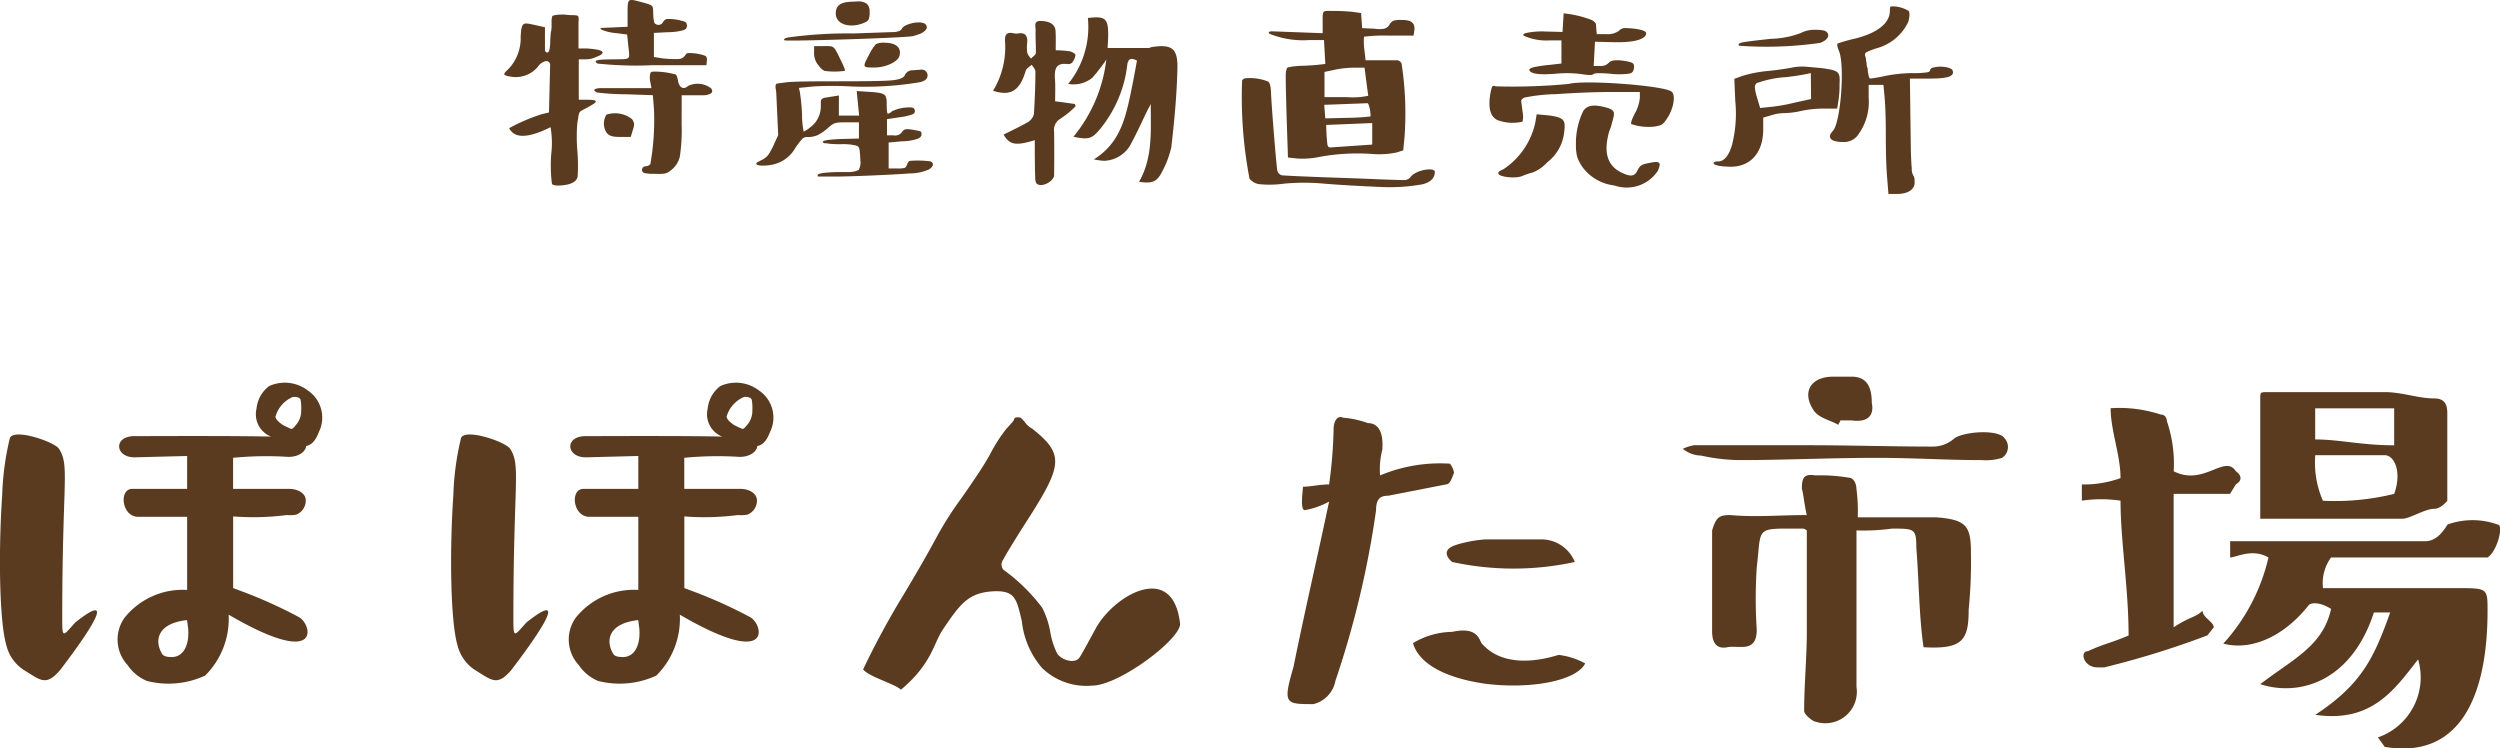 <svg height="46.432" viewBox="0 0 155.086 46.432" width="155.086" xmlns="http://www.w3.org/2000/svg"><g fill="#5a3b1f"><path d="m-156.6 261.144c-.9 1.064-1.231.644-2.293 0a2.558 2.558 0 0 1 -1.064-1.537c-.42-1.427-.5-5.679-.252-9.315a17.233 17.233 0 0 1 .476-3.524c.252-.616 2.74.224 3.048.669.672 1.064.2 1.959.2 10.491 0 1.315.028 1.147.812.28 2.013-1.595 1.817-.672-.927 2.936zm16.055-14.8c-.2.532-.418.837-.809.924-.028.336-.448.672-1.092.672a21.536 21.536 0 0 0 -3.44.056v1.929h3.5c.476 0 1.036.252 1.008.756a.936.936 0 0 1 -.588.84 2.116 2.116 0 0 1 -.588.026 16.14 16.14 0 0 1 -3.328.086v4.445l.672.252a28.923 28.923 0 0 1 3.44 1.567c.784.476 1.425 3.219-4.392-.168a4.972 4.972 0 0 1 -1.455 3.776 5.413 5.413 0 0 1 -3.608.336 2.667 2.667 0 0 1 -1.2-.98 2.333 2.333 0 0 1 -.2-2.936 4.628 4.628 0 0 1 3.888-1.733v-4.534h-3.076c-1.008-.056-1.148-1.733-.336-1.733h3.412v-2.041l-3.188.082c-1.287.056-1.427-1.313-.084-1.313.924 0 6.071-.028 8.476.028a1.49 1.49 0 0 1 -.9-1.735 1.989 1.989 0 0 1 .784-1.4 2.354 2.354 0 0 1 2.407.28 2.028 2.028 0 0 1 .701 2.522zm-8.14 12.168-.056-.448c-1.845.2-2.013 1.259-1.593 2.015.084.222.308.278.644.278.702.004 1.124-.722 1.01-1.841zm5.427-13.091c0 .168.168.336.448.532a5.367 5.367 0 0 0 .532.252c.112 0 .2-.14.364-.336a1.333 1.333 0 0 0 .252-.812 3.085 3.085 0 0 0 -.028-.616c-.028-.168-.168-.224-.476-.224a1.885 1.885 0 0 0 -1.087 1.208z" transform="translate(160.346 -219.597)"/><path d="m-144.6 261.144c-.9 1.064-1.231.644-2.293 0a2.558 2.558 0 0 1 -1.064-1.537c-.42-1.427-.5-5.679-.252-9.315a17.233 17.233 0 0 1 .476-3.524c.252-.616 2.74.224 3.048.669.672 1.064.2 1.959.2 10.491 0 1.315.028 1.147.812.28 2.013-1.595 1.817-.672-.927 2.936zm16.056-14.8c-.2.532-.417.837-.809.924-.028.336-.448.672-1.092.672a21.535 21.535 0 0 0 -3.44.056v1.929h3.5c.476 0 1.036.252 1.008.756a.935.935 0 0 1 -.588.84 2.116 2.116 0 0 1 -.588.026 16.14 16.14 0 0 1 -3.328.086v4.445l.672.252a28.931 28.931 0 0 1 3.44 1.567c.784.476 1.425 3.219-4.392-.168a4.972 4.972 0 0 1 -1.455 3.776 5.413 5.413 0 0 1 -3.608.336 2.667 2.667 0 0 1 -1.2-.98 2.333 2.333 0 0 1 -.2-2.936 4.628 4.628 0 0 1 3.888-1.733v-4.534h-3.076c-1.008-.056-1.148-1.733-.336-1.733h3.412v-2.041l-3.188.082c-1.287.056-1.427-1.313-.084-1.313.924 0 6.071-.028 8.476.028a1.49 1.49 0 0 1 -.9-1.735 1.989 1.989 0 0 1 .784-1.4 2.354 2.354 0 0 1 2.407.28 2.028 2.028 0 0 1 .701 2.522zm-8.14 12.168-.056-.448c-1.845.2-2.013 1.259-1.593 2.015.084.222.308.278.644.278.701.004 1.123-.722 1.009-1.841zm5.427-13.091c0 .168.168.336.448.532a5.36 5.36 0 0 0 .532.252c.112 0 .2-.14.364-.336a1.333 1.333 0 0 0 .252-.812 3.084 3.084 0 0 0 -.028-.616c-.028-.168-.168-.224-.476-.224a1.885 1.885 0 0 0 -1.088 1.208z" transform="translate(176.333 -219.597)"/><path d="m-123.178 260.9a3.944 3.944 0 0 1 -3.107-1.091 5.285 5.285 0 0 1 -1.257-2.908c-.338-1.425-.42-1.929-1.847-1.847-1.455.112-1.957.728-3.076 2.407-.56.84-.672 2.1-2.575 3.692-.448-.392-1.957-.784-2.349-1.257a51.415 51.415 0 0 1 2.517-4.646c1.175-1.957 1.847-3.188 2.1-3.664a20.924 20.924 0 0 1 1.509-2.349c.756-1.092 1.371-1.987 1.763-2.712a9.605 9.605 0 0 1 1.008-1.567c.28-.308.473-.5.473-.588.03-.112.14-.112.226-.112.2 0 .2.028.448.308a1.2 1.2 0 0 0 .445.392c1.931 1.537 1.9 2.209-.084 5.343-1.005 1.565-1.565 2.489-1.7 2.768a.5.5 0 0 0 0 .644 11.233 11.233 0 0 1 2.4 2.349 5.129 5.129 0 0 1 .5 1.483 4.982 4.982 0 0 0 .42 1.341c.252.422 1.064.672 1.371.31.112-.14.445-.758 1.008-1.791 1.089-2.071 4.809-4.28 5.257-.364.114.919-3.772 3.859-5.45 3.859z" transform="translate(190.931 -218.369)"/><path d="m-123.52 249.492a4.855 4.855 0 0 1 -1.509.532c-.308 0-.112-1.259-.112-1.455.5 0 1.008-.14 1.621-.14a28.491 28.491 0 0 0 .28-3.44c0-.5.252-.868.588-.7a5.825 5.825 0 0 1 1.539.336c.641 0 .98.56.893 1.651a4.858 4.858 0 0 0 -.138 1.593 9.64 9.64 0 0 1 4.336-.728 1.246 1.246 0 0 1 .252.56c-.14.364-.252.728-.5.728l-3.58.7c-.5 0-.756.2-.756.9a58.194 58.194 0 0 1 -2.519 10.572 1.833 1.833 0 0 1 -1.371 1.455c-1.761 0-1.9 0-1.229-2.323.696-3.445 1.452-6.661 2.205-10.241zm5.2 8.783a4.823 4.823 0 0 1 2.435-.7c1.649-.364 1.677.56 1.845.728 1.092 1.257 2.964 1.257 4.756.7a4.581 4.581 0 0 1 1.651.529c-.532 1.064-3.328 1.623-6.211 1.259-2.513-.363-4.108-1.258-4.472-2.516zm2.687-6.1a8.186 8.186 0 0 1 1.789-.336h3.412a2.236 2.236 0 0 1 2.155 1.4 17.862 17.862 0 0 1 -7.608 0s-.915-.699.256-1.063z" transform="translate(205.97 -218.377)"/><path d="m-115.585 247.649a2.647 2.647 0 0 1 .7-.222h6.992c2.6 0 5.287.084 7.806.084a1.984 1.984 0 0 0 1.369-.532c.7-.42 2.687-.532 3.076 0a.807.807 0 0 1 -.138 1.231 3.322 3.322 0 0 1 -1.259.14c-2.239 0-4.28-.14-6.519-.14-2.824 0-5.761.14-8.56.14a11.827 11.827 0 0 1 -2.349-.282 1.8 1.8 0 0 1 -1.118-.419zm10.771 5.063v9.707a1.953 1.953 0 0 1 -2.547 2.155c-.14 0-.7-.422-.7-.672 0-1.623.166-3.272.166-4.923v-6.267c-.166-.112-.166-.112-.306-.112-2.967 0-2.491-.166-2.8 2.407a29.6 29.6 0 0 0 0 3.86c0 1.483-1.12.952-1.817 1.091s-.952-.308-.952-.979v-6.267c.252-.809.42-.952 1.117-.952 1.651.142 3.051 0 4.756 0-.166-.7-.166-1.089-.306-1.649 0-.672.14-.924.837-.812a10.735 10.735 0 0 1 2.071.14c.308 0 .476.392.476.672a10.925 10.925 0 0 1 .084 1.791h4.893c1.819.14 2.127.532 2.127 2.153a30.364 30.364 0 0 1 -.14 3.58c0 1.9-.392 2.463-2.8 2.323-.28-1.931-.28-4.084-.448-6.183 0-1.175-.112-1.175-1.511-1.175a13.035 13.035 0 0 1 -2.2.112zm-1.119-6.544c-.448-.28-1.259-.42-1.567-.952-.7-1.089-.166-2.043 1.259-2.043h1.119c.977 0 1.257.672 1.257 1.623.168.812-.28 1.231-1.257 1.092h-.7c0 .14-.112.14-.112.28z" transform="translate(219.98 -219.808)"/><path d="m-102.068 258.686c0-2.939-.5-5.847-.5-8.364a8.178 8.178 0 0 0 -2.4 0v-1.008a6.637 6.637 0 0 0 2.4-.392c0-1.427-.613-2.936-.613-4.336a8.183 8.183 0 0 1 3.1.392c.392 0 .392.42.392.42a8.219 8.219 0 0 1 .42 3.1c1.873.952 3.16-1.089 3.858 0 0 0 .644.42 0 .812l-.362.588h-3.5v8.28c1.005-.672 1.4-.616 1.789-1.036 0 .42.7.7.7 1.036l-.392.5a54.743 54.743 0 0 1 -6.4 1.985h-.424c-.868 0-1.12-1.005-.588-1.005 1.011-.468 1.403-.496 2.52-.972zm12.559-4.839a2.7 2.7 0 0 0 -.5 1.9h8.309c1.9 0 1.9 0 1.9 1.4 0 5.343-1.735 9.231-6.379 8.448l-.42-.588a3.947 3.947 0 0 0 2.491-4.84c-1.483 1.9-2.88 3.944-6.379 3.44 2.883-1.9 3.636-3.522 4.646-6.349h-1.01c-1.4 4.308-4.641 5.231-7.048 4.448 1.987-1.539 3.888-2.349 4.392-4.672-.98-.588-1.371-.252-1.371-.252-1.481 1.9-3.524 2.883-5.313 2.407a11.9 11.9 0 0 0 2.8-5.343c-1.008-.588-2.015 0-2.377 0v-1.008h12.084c.588 0 1.008-.392 1.4-1.036a4.582 4.582 0 0 1 3.107 0c.392 0 0 1.623-.616 2.043h-9.707zm-4.392-2.4v-7.468c0-.392 0-.392.5-.392h7.216c1.092 0 2.071.392 3.079.392.809 0 .809.613.809 1.005v5.343s-.389.5-.809.5c-.588 0-1.511.616-1.987.616h-8.807zm8.308-6.855h-4.9v1.931c1.483 0 2.883.364 4.9.364zm0 5.315c.5-1.4 0-2.407-.588-2.407h-4.308a5.923 5.923 0 0 0 .476 2.827 15.4 15.4 0 0 0 4.421-.427z" transform="translate(234.114 -219.263)"/><path d="m-143.793 235.606a2.8 2.8 0 0 1 .718-.026 2.519 2.519 0 0 0 .366.026 1.2 1.2 0 0 1 .31.03c.044.014.058.042.072.1a.943.943 0 0 1 0 .3v1.635h.45a5 5 0 0 1 .746.084c.408.084.424.254-.112.45a1.515 1.515 0 0 1 -.7.142h-.366v2.507h.506c.718 0 .693.114.156.41l-.494.266a.326.326 0 0 0 -.154.184c-.028.07-.042.254-.1.548a10.035 10.035 0 0 0 0 1.777 11.218 11.218 0 0 1 .016 1.579c-.058.28-.327.492-.987.548-.354.028-.55 0-.609-.1a9.238 9.238 0 0 1 -.042-1.845 5.771 5.771 0 0 0 -.042-1.665c-1.21.606-2.029.693-2.409.282-.126-.126-.182-.224-.126-.24a11.3 11.3 0 0 1 1.973-.844l.464-.112.072-2.974a.237.237 0 0 0 -.254-.212.791.791 0 0 0 -.508.352 1.782 1.782 0 0 1 -1.635.62c-.3-.042-.45-.1-.45-.168s.112-.17.3-.354a2.769 2.769 0 0 0 .718-1.971c.056-.959.154-.875.931-.707l.576.128v1.409a.154.154 0 0 0 .17.156c.084-.014.14-.212.156-.592a6.275 6.275 0 0 1 .042-.676 1.414 1.414 0 0 0 .042-.41v-.364c.014-.044.014-.086.026-.142s.03-.1.058-.1a1.006 1.006 0 0 0 .12-.031zm7.864 6.738a10.972 10.972 0 0 1 -.112 2.043 1.489 1.489 0 0 1 -.578.861c-.24.2-.394.224-1.043.2a2.273 2.273 0 0 1 -.606-.056.2.2 0 0 1 -.114-.17.215.215 0 0 1 .212-.238.515.515 0 0 0 .3-.128 15.673 15.673 0 0 0 .226-3.41l-.07-.875-1.649-.056a15.275 15.275 0 0 1 -1.819-.112c-.254-.142-.212-.226.14-.268h3.242l-.07-.38a1.123 1.123 0 0 1 0-.536c.014-.07.07-.1.184-.112a4.945 4.945 0 0 1 1.395.182c.056.044.1.17.14.4.086.45.366.548.62.31a1.358 1.358 0 0 1 1.437.154c.156.24.016.366-.408.422h-1.423zm.324-6.045c0 .126-.07.182-.21.238a3.6 3.6 0 0 1 -.947.126l-.886.044v1.493l.522.086a6.971 6.971 0 0 0 .984.042.512.512 0 0 0 .411-.2c.056-.084.112-.156.182-.168a2.9 2.9 0 0 1 1.087.168c.084.042.112.14.1.282l-.028.3h-3.326a22.729 22.729 0 0 1 -3.426-.1c-.45-.28.452-.252 1.255-.266s.746.028.648-.861l-.07-.676-.662-.084a3.079 3.079 0 0 1 -.889-.2q-.21-.1 0-.126l1.579-.07v-.763c0-1.015-.014-1 .833-.774s.732.212.76.774a2.018 2.018 0 0 0 .07.522.322.322 0 0 0 .548-.07.508.508 0 0 1 .2-.17 2.969 2.969 0 0 1 .959.114c.25.057.311.099.311.34zm-4.1 6.862c-.494 0-.665-.042-.861-.238a1.044 1.044 0 0 1 -.028-1.143 1.69 1.69 0 0 1 1.577.268.587.587 0 0 1 .142.324 1.275 1.275 0 0 1 -.084.366l-.126.422z" transform="translate(178.213 -234.666)"/><path d="m-135.107 241.782h1.257l-.149-1.521.709.044c1.108.075 1.152.119 1.152.828 0 .355.03.532.075.532a.5.5 0 0 0 .25-.149 2.482 2.482 0 0 1 1.243-.236.221.221 0 0 1 .058.415 3.629 3.629 0 0 1 -.828.191l-.781.117v1.005h.4a.533.533 0 0 0 .5-.163c.163-.236.25-.25.651-.191.191.03.338.061.413.075.161.044.177.044.177.236q0 .158-.266.266a3.286 3.286 0 0 1 -.945.147l-.828.075v1.609h.546a1.433 1.433 0 0 0 .473-.044.461.461 0 0 0 .133-.222c.044-.119.1-.191.177-.205a6.011 6.011 0 0 1 1.241.028c.191.044.3.266-.061.5a2.966 2.966 0 0 1 -1.224.252c-1.285.1-3.855.191-4.312.191h-1.36a.108.108 0 0 1 -.014-.1c.044-.1.471-.161 1.3-.177h.665a1.3 1.3 0 0 0 .576-.133.944.944 0 0 0 .117-.443l-.028-.471c-.044-.518-.044-.548-.354-.62a3.5 3.5 0 0 0 -.812-.061 6.808 6.808 0 0 1 -.739-.028 1.881 1.881 0 0 0 -.252-.03.18.18 0 0 1 -.133-.044.113.113 0 0 1 -.028-.058c.028-.075.413-.133 1.136-.163l1.11-.028v-1.006h-.739c-.7 0-.784.014-1.122.294a2.932 2.932 0 0 1 -.7.5 1.491 1.491 0 0 1 -.62.119.455.455 0 0 0 -.324.1 5.722 5.722 0 0 0 -.443.578 2.092 2.092 0 0 1 -1.418 1.033 2.647 2.647 0 0 1 -.725.058c-.191-.014-.28-.058-.28-.117s.1-.1.3-.208c.4-.191.5-.371.753-.886l.31-.679-.119-2.6a1.838 1.838 0 0 0 -.044-.31c-.014-.163.016-.266.072-.28s.282-.044.651-.089 1.434-.058 3.191-.058 2.85-.016 3.307-.061.725-.147.8-.324a.528.528 0 0 1 .5-.3l.546-.042a.362.362 0 0 1 .341.487c-.044.131-.194.236-.443.294a20.59 20.59 0 0 1 -4.282.266 20.227 20.227 0 0 0 -2.335 0l-.9.089.061.266a12.987 12.987 0 0 1 .133 1.388 5.547 5.547 0 0 0 .1 1.064 1.883 1.883 0 0 0 .4-.266 1.6 1.6 0 0 0 .665-1.3v-.31c-.014-.1.119-.222.28-.236l.842-.135zm5.437-5.567c.075.163-.061.34-.4.5l-.415.133c-.471.119-7.886.341-7.99.266-.072-.072 0-.131.208-.175a26.692 26.692 0 0 1 4.063-.252l2.57-.089c.25-.03.4-.1.443-.222.161-.308 1.391-.576 1.521-.161zm-6.971 1.257h.546c.695 0 .651-.075 1.077.812.224.443.31.679.282.723a4.528 4.528 0 0 1 -1.271 0 1.029 1.029 0 0 1 -.338-.31 1.165 1.165 0 0 1 -.3-.781zm3.44-2.129a1.127 1.127 0 0 1 -.058.473.407.407 0 0 1 -.208.177c-.884.415-1.831.163-1.831-.546s.634-.725 1.271-.739a.961.961 0 0 1 .651.133.635.635 0 0 1 .176.502zm.961 1.922c.634 0 1.05.28.886.826-.1.357-.842.709-1.551.709s-.767.016-.34-.767a3.411 3.411 0 0 1 .429-.679 1.1 1.1 0 0 1 .575-.089z" transform="translate(187.145 -234.612)"/><path d="m-130.046 237.167a7.883 7.883 0 0 1 .856.063c.152.026.38.154.369.243a.93.93 0 0 1 -.217.471.363.363 0 0 1 -.306.077c-.714-.077-.777.343-.753.9.04.457.014.942.014 1.413.42.051.828.114 1.224.166l.049.14a5.816 5.816 0 0 1 -.928.765.8.8 0 0 0 -.408.828q.018 1.336 0 2.675c0 .383-.739.777-1.045.56-.1-.049-.128-.266-.128-.406-.026-.765-.026-1.53-.026-2.318-1.185.368-1.567.292-1.936-.345.508-.254 1.033-.5 1.516-.777a.826.826 0 0 0 .368-.5c.051-.879.091-1.759.091-2.626 0-.152-.14-.292-.231-.431-.126.126-.331.229-.368.369-.371 1.248-.919 1.6-2.027 1.248a5.212 5.212 0 0 0 .739-3.109c-.012-.343.077-.534.485-.471a.776.776 0 0 0 .306.026c.485-.089.625.166.585.588a2.216 2.216 0 0 0 .012.634 1.078 1.078 0 0 0 .231.334c.089-.114.28-.217.294-.334.012-.457-.026-.928-.014-1.411.014-.219-.152-.588.294-.588.574 0 .917.217.942.6s.012.77.012 1.216zm1.1 5.364a9.2 9.2 0 0 0 2.038-4.779 12.033 12.033 0 0 1 -.865 1.122 1.86 1.86 0 0 1 -1.5.38 5.6 5.6 0 0 0 1.222-4.089c1.238-.14 1.339.026 1.224 1.861h2.561a.471.471 0 0 0 .14-.051c1.262-.2 1.656.051 1.63 1.311-.037 1.633-.191 3.275-.38 4.9a5.934 5.934 0 0 1 -.574 1.518c-.306.623-.613.751-1.427.623.865-1.5.725-3.172.725-4.828-.051.114-.126.243-.191.368-.331.676-.637 1.364-.994 2.027a1.961 1.961 0 0 1 -1.719 1.133 4.636 4.636 0 0 1 -.625-.089c1.516-.942 1.91-2.358 2.23-3.834.166-.765.306-1.53.445-2.295-.483-.254-.574 0-.611.345a7.683 7.683 0 0 1 -1.644 3.86c-.539.657-.733.72-1.689.517z" transform="translate(195.537 -234.05)"/><path d="m-127.082 239.134a3.078 3.078 0 0 1 1.416.2c.114.082.163.3.18.625.016.658.329 4.585.394 4.9a.4.4 0 0 0 .282.294c.147.016.837.051 2.071.1s2.416.082 3.55.131 1.81.065 1.989.065a.476.476 0 0 0 .378-.2c.4-.478 1.514-.592 1.5-.312 0 .378-.247.641-.756.772a11.394 11.394 0 0 1 -2.631.166c-1.234-.051-2.386-.117-3.438-.2a13.261 13.261 0 0 0 -2.563 0 6.375 6.375 0 0 1 -1.448.033.944.944 0 0 1 -.658-.345 26.739 26.739 0 0 1 -.459-6.1.319.319 0 0 1 .193-.129zm9.686-3.617c.459 0 .641.082.756.263a.694.694 0 0 1 .049.378l-.049.329h-1.53a9.975 9.975 0 0 0 -1.544.068 3.9 3.9 0 0 0 .016.756l.082.707h1.973a.315.315 0 0 1 .264.231 20.4 20.4 0 0 1 .18 4.5l-.082.856-.41.131a5.249 5.249 0 0 1 -1.432.1 12.986 12.986 0 0 0 -3.289.163 5.2 5.2 0 0 1 -1.43.114l-.59-.065-.084-2.531c-.049-1.7-.065-2.6-.049-2.715a1.278 1.278 0 0 1 .049-.229c.016-.084.049-.117.182-.133.049-.016.114-.016.18-.033a5.512 5.512 0 0 1 .658-.049c.38-.016.641-.033.807-.049l.574-.065-.082-1.481h-.919a5.5 5.5 0 0 1 -2.468-.394c-.082-.082-.033-.133.131-.149l3.174.117v-.625c0-.84-.049-.756.658-.756.345 0 .723.016 1.136.049l.59.082.065.938.756.033a1.869 1.869 0 0 0 .511.016.532.532 0 0 0 .445-.3.579.579 0 0 1 .245-.215 1.62 1.62 0 0 1 .473-.042zm-2.122 5.164-2.663.1.065.84 1.367-.033a14.148 14.148 0 0 0 1.43-.084c.047-.052-.067-.873-.2-.824zm-2.647-.378h1.383a4.563 4.563 0 0 0 1.329-.084l-.229-1.742h-.707a6.04 6.04 0 0 0 -1.234.149l-.543.114zm2.96 2.943v-1.334l-2.859.117.03.707c.068.674 0 .723.445.674z" transform="translate(204.33 -234.278)"/><path d="m-111.4 239.9h-1.614c-1.2 0-2.4.054-3.58.135a11.022 11.022 0 0 0 -1.975.215c-.121.068-.189.135-.189.215s.04.3.079.646a1.407 1.407 0 0 1 0 .632 2.687 2.687 0 0 1 -1.572-.107c-.417-.215-.567-.725-.431-1.586a4.016 4.016 0 0 1 .107-.459c.054-.079.107-.093.229-.04a36.991 36.991 0 0 0 4.534-.149c.982-.268 5.891.1 6.376.473.257.2.147.914-.161 1.479-.338.564-.4.606-.849.686a3.266 3.266 0 0 1 -1.479-.147c-.054-.054.014-.268.215-.66a2.479 2.479 0 0 0 .31-.956zm-6.4 1.385.742.068c1 .133 1.047.31.968 1.008a2.716 2.716 0 0 1 -1.05 1.9 2.487 2.487 0 0 1 -.9.632 4.733 4.733 0 0 0 -.644.215c-.4.189-1.549.068-1.5-.187.014-.068.135-.149.324-.229a4.654 4.654 0 0 0 1.978-2.908zm3.928-3a.663.663 0 0 0 .539-.189c.135-.175.513-.215 1.145-.093.35.068.429.133.429.324 0 .226-.079.387-.268.429a4.6 4.6 0 0 1 -1.224.012c-.646-.054-.982-.04-1.036.028s-.282.068-.714 0a6.823 6.823 0 0 0 -1.6-.028c-1.022.082-1.574.014-1.656-.229-.012-.068.068-.107.215-.161a8.065 8.065 0 0 1 1.078-.161l.7-.082v-1.435h-.7a3.482 3.482 0 0 1 -1.628-.282c-.082-.082-.014-.147.189-.187a4.786 4.786 0 0 1 1.129-.082l1.078.028.068-1.157.4.054a6.837 6.837 0 0 1 1.343.362.622.622 0 0 1 .257.229l.054.646h.592a1.187 1.187 0 0 0 .779-.2.521.521 0 0 1 .324-.173c.2-.014 1.385.054 1.371.322l-.026.121c-.2.308-.861.457-2.006.431l-1.143-.028-.082 1.507zm-1.493 4.87a4.587 4.587 0 0 1 .459-2.085c.254-.35.632-.4 1.329-.229s.632.35.445.982a2.23 2.23 0 0 1 -.163.5c-.376 1.318-.133 2.153.77 2.584.564.268.791.229.968-.121s.254-.39.833-.5.66-.012.443.5a2.316 2.316 0 0 1 -2.7.914 2.86 2.86 0 0 1 -2-1.171 2.633 2.633 0 0 1 -.31-.618 3.121 3.121 0 0 1 -.076-.755z" transform="translate(213.127 -234.195)"/><path d="m-108 241.18a6.61 6.61 0 0 0 -1.418.163 4.954 4.954 0 0 1 -.975.117 2.818 2.818 0 0 0 -.842.147l-.457.133v.723c0 1.523-.856 2.365-2.1 2.321-.62-.016-.945-.1-.975-.208-.014-.072.089-.119.25-.119.385.016.7-.338.9-1.064a7.922 7.922 0 0 0 .191-2.7l-.058-1.36.487-.177a7.834 7.834 0 0 1 1.6-.31c.751-.075 1.313-.177 1.637-.236a3.225 3.225 0 0 1 .711-.03l1 .089c1.033.149 1.138.208 1.092.961a6.055 6.055 0 0 1 -.072 1.078l-.075.473zm-5.185-3.9c-.086-.089-.014-.161.208-.208s.812-.117 1.773-.222a5.557 5.557 0 0 0 1.831-.354 1.889 1.889 0 0 1 .931-.205c.371 0 .606.044.7.147.191.208.058.487-.415.665a23.446 23.446 0 0 1 -5.028.177zm4.462 3.307-.016-1.609a13.682 13.682 0 0 1 -1.579.252 6.487 6.487 0 0 0 -1.773.369.3.3 0 0 0 -.119.252 2.718 2.718 0 0 0 .119.59l.208.7.6-.061a10.685 10.685 0 0 0 1.581-.28zm4.947-5.744a1.88 1.88 0 0 1 1.108.282c.075.1.058.324-.014.648a3.026 3.026 0 0 1 -1.847 1.626 4.77 4.77 0 0 0 -.781.294.2.2 0 0 0 -.044.252 1.02 1.02 0 0 1 .044.222c0 .058 0 .089.014.1a.274.274 0 0 1 .014.119 1.119 1.119 0 0 0 .044.25c.03.03.03.075.03.133 0 .119.072.548.147.548a8.226 8.226 0 0 0 .931-.163 9.467 9.467 0 0 1 1.626-.177 5.705 5.705 0 0 0 .959-.044c.133-.014.191-.058.208-.133 0-.089.1-.163.324-.191.429-.089.991.028 1.064.191.191.457-.546.518-1.521.518h-1.122l.058 4.445c.014.457.03.842.058 1.122a.83.83 0 0 0 .119.488c.044.058.058.163.058.4 0 .413-.4.7-1.078.7h-.546l-.089-1.094c-.061-.8-.075-1.684-.075-2.659s-.03-1.712-.075-2.244l-.072-.77h-.917v.784a3.442 3.442 0 0 1 -.737 2.421 1.082 1.082 0 0 1 -.858.341c-.739 0-1.033-.266-.62-.693.487-.548.739-4.033.385-4.919-.119-.3-.147-.443-.089-.5a9.688 9.688 0 0 1 1.108-.31c1.285-.327 2.127-.917 2.127-1.714 0-.171.014-.259.058-.273z" transform="translate(221.072 -234.443)"/></g></svg>